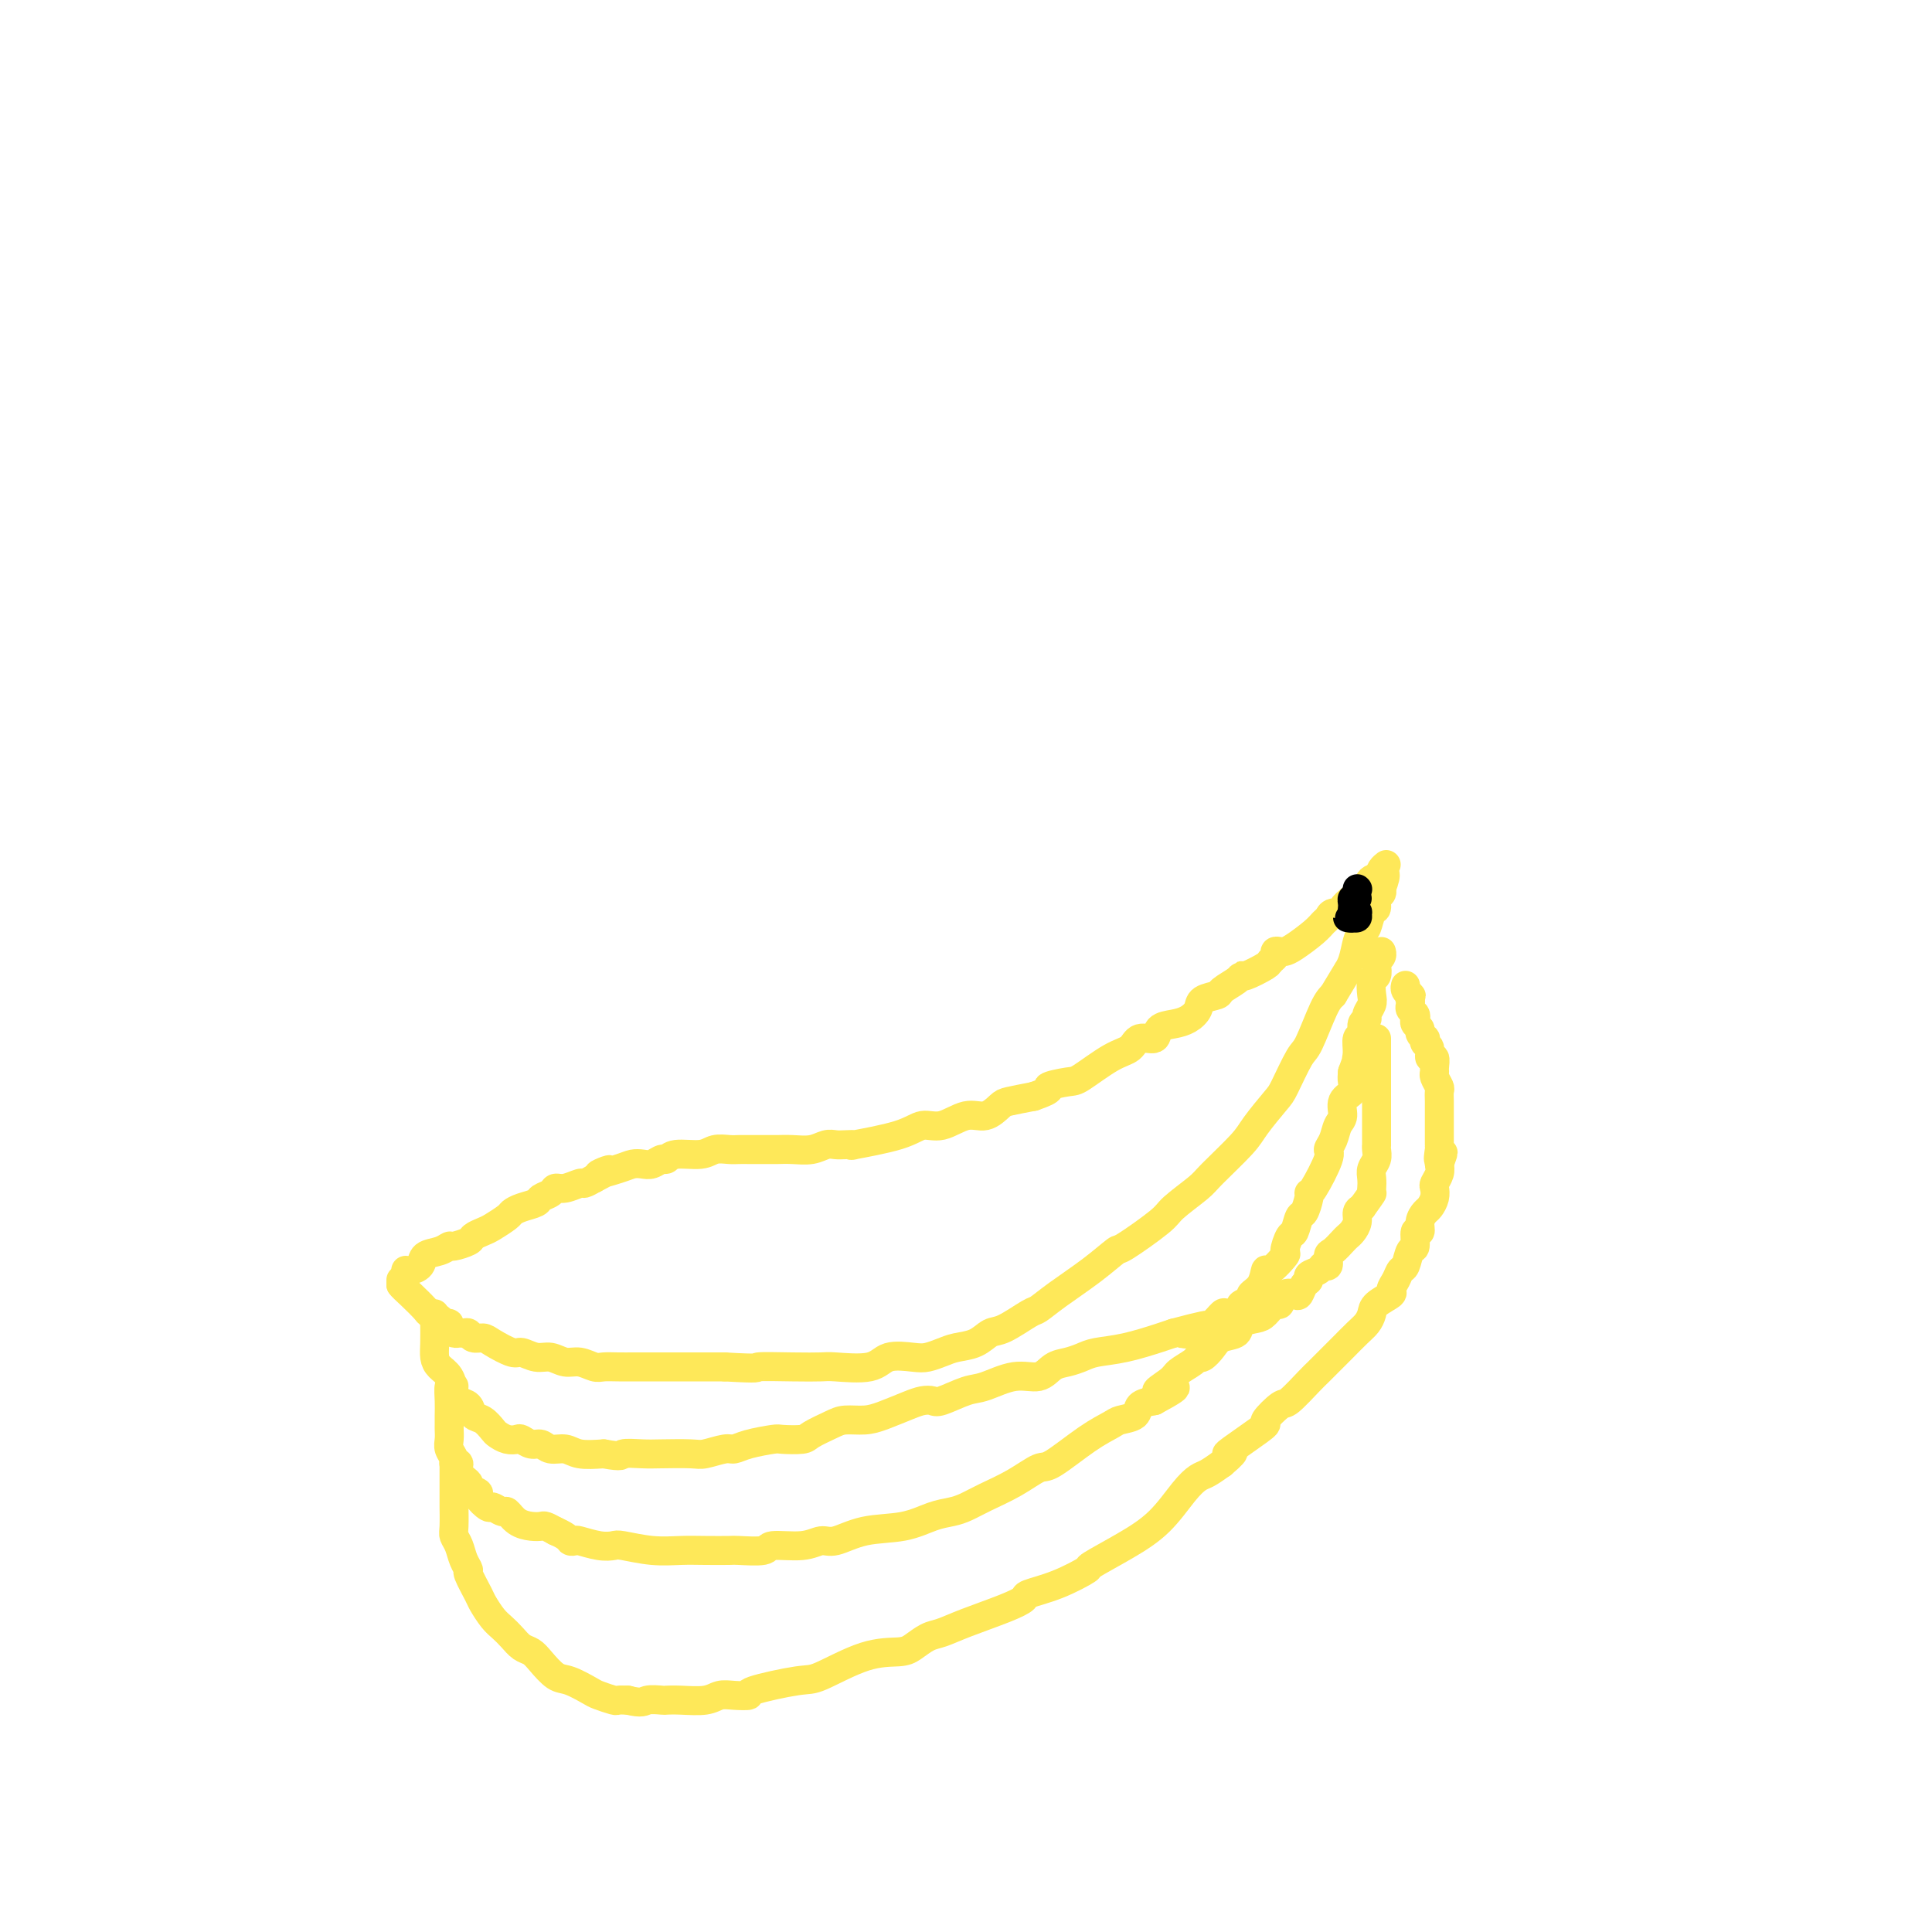 <svg viewBox='0 0 400 400' version='1.1' xmlns='http://www.w3.org/2000/svg' xmlns:xlink='http://www.w3.org/1999/xlink'><g fill='none' stroke='#FEE859' stroke-width='6' stroke-linecap='round' stroke-linejoin='round'><path d='M83,265c0.000,0.000 0.000,1.000 0,1'/><path d='M83,266c0.279,0.439 0.978,1.036 2,2c1.022,0.964 2.369,2.296 3,3c0.631,0.704 0.547,0.780 1,1c0.453,0.220 1.445,0.585 2,1c0.555,0.415 0.674,0.882 1,1c0.326,0.118 0.861,-0.112 1,0c0.139,0.112 -0.117,0.565 0,1c0.117,0.435 0.608,0.853 1,1c0.392,0.147 0.686,0.025 1,0c0.314,-0.025 0.648,0.048 1,0c0.352,-0.048 0.721,-0.215 1,0c0.279,0.215 0.468,0.813 1,1c0.532,0.187 1.405,-0.037 2,0c0.595,0.037 0.911,0.334 2,1c1.089,0.666 2.952,1.699 4,2c1.048,0.301 1.280,-0.131 2,0c0.720,0.131 1.926,0.823 3,1c1.074,0.177 2.016,-0.163 3,0c0.984,0.163 2.009,0.828 3,1c0.991,0.172 1.946,-0.150 3,0c1.054,0.150 2.206,0.772 3,1c0.794,0.228 1.229,0.061 2,0c0.771,-0.061 1.877,-0.016 3,0c1.123,0.016 2.264,0.004 3,0c0.736,-0.004 1.067,-0.001 2,0c0.933,0.001 2.468,0.000 3,0c0.532,-0.000 0.060,-0.000 1,0c0.940,0.000 3.292,0.000 5,0c1.708,-0.000 2.774,-0.000 4,0c1.226,0.000 2.613,0.000 4,0'/><path d='M150,283c8.059,0.465 6.207,0.127 7,0c0.793,-0.127 4.230,-0.041 7,0c2.770,0.041 4.874,0.039 6,0c1.126,-0.039 1.273,-0.115 3,0c1.727,0.115 5.032,0.420 7,0c1.968,-0.420 2.598,-1.566 4,-2c1.402,-0.434 3.575,-0.157 5,0c1.425,0.157 2.100,0.192 3,0c0.900,-0.192 2.023,-0.613 3,-1c0.977,-0.387 1.806,-0.742 3,-1c1.194,-0.258 2.752,-0.421 4,-1c1.248,-0.579 2.186,-1.574 3,-2c0.814,-0.426 1.504,-0.283 3,-1c1.496,-0.717 3.799,-2.295 5,-3c1.201,-0.705 1.300,-0.538 2,-1c0.700,-0.462 2.002,-1.552 4,-3c1.998,-1.448 4.692,-3.253 7,-5c2.308,-1.747 4.229,-3.434 5,-4c0.771,-0.566 0.391,-0.010 2,-1c1.609,-0.990 5.208,-3.525 7,-5c1.792,-1.475 1.776,-1.890 3,-3c1.224,-1.110 3.687,-2.913 5,-4c1.313,-1.087 1.477,-1.456 3,-3c1.523,-1.544 4.404,-4.263 6,-6c1.596,-1.737 1.907,-2.491 3,-4c1.093,-1.509 2.968,-3.773 4,-5c1.032,-1.227 1.221,-1.417 2,-3c0.779,-1.583 2.147,-4.558 3,-6c0.853,-1.442 1.191,-1.350 2,-3c0.809,-1.650 2.088,-5.043 3,-7c0.912,-1.957 1.456,-2.479 2,-3'/><path d='M276,206c3.571,-5.863 2.998,-5.022 3,-5c0.002,0.022 0.578,-0.775 1,-2c0.422,-1.225 0.692,-2.876 1,-4c0.308,-1.124 0.656,-1.719 1,-2c0.344,-0.281 0.684,-0.246 1,-1c0.316,-0.754 0.606,-2.297 1,-3c0.394,-0.703 0.890,-0.567 1,-1c0.110,-0.433 -0.166,-1.436 0,-2c0.166,-0.564 0.776,-0.690 1,-1c0.224,-0.310 0.064,-0.803 0,-1c-0.064,-0.197 -0.032,-0.099 0,0'/><path d='M286,184c1.563,-4.038 0.470,-3.134 0,-3c-0.470,0.134 -0.319,-0.502 0,-1c0.319,-0.498 0.805,-0.856 1,-1c0.195,-0.144 0.097,-0.072 0,0'/><path d='M84,263c0.206,0.058 0.413,0.117 1,0c0.587,-0.117 1.556,-0.409 2,-1c0.444,-0.591 0.364,-1.482 1,-2c0.636,-0.518 1.987,-0.664 3,-1c1.013,-0.336 1.689,-0.864 2,-1c0.311,-0.136 0.256,0.119 1,0c0.744,-0.119 2.287,-0.613 3,-1c0.713,-0.387 0.596,-0.667 1,-1c0.404,-0.333 1.328,-0.719 2,-1c0.672,-0.281 1.091,-0.456 2,-1c0.909,-0.544 2.308,-1.455 3,-2c0.692,-0.545 0.676,-0.723 1,-1c0.324,-0.277 0.990,-0.653 2,-1c1.010,-0.347 2.366,-0.666 3,-1c0.634,-0.334 0.545,-0.682 1,-1c0.455,-0.318 1.455,-0.606 2,-1c0.545,-0.394 0.635,-0.893 1,-1c0.365,-0.107 1.005,0.177 2,0c0.995,-0.177 2.345,-0.817 3,-1c0.655,-0.183 0.616,0.091 1,0c0.384,-0.091 1.192,-0.545 2,-1'/><path d='M123,244c6.059,-3.121 1.706,-1.424 1,-1c-0.706,0.424 2.234,-0.426 4,-1c1.766,-0.574 2.357,-0.871 3,-1c0.643,-0.129 1.338,-0.091 2,0c0.662,0.091 1.290,0.236 2,0c0.710,-0.236 1.502,-0.852 2,-1c0.498,-0.148 0.704,0.170 1,0c0.296,-0.170 0.684,-0.830 2,-1c1.316,-0.170 3.561,0.151 5,0c1.439,-0.151 2.071,-0.772 3,-1c0.929,-0.228 2.154,-0.061 3,0c0.846,0.061 1.314,0.016 2,0c0.686,-0.016 1.589,-0.005 2,0c0.411,0.005 0.329,0.002 1,0c0.671,-0.002 2.095,-0.004 3,0c0.905,0.004 1.292,0.015 2,0c0.708,-0.015 1.736,-0.057 3,0c1.264,0.057 2.765,0.211 4,0c1.235,-0.211 2.204,-0.787 3,-1c0.796,-0.213 1.420,-0.062 2,0c0.580,0.062 1.116,0.037 2,0c0.884,-0.037 2.114,-0.085 2,0c-0.114,0.085 -1.574,0.302 0,0c1.574,-0.302 6.182,-1.123 9,-2c2.818,-0.877 3.848,-1.811 5,-2c1.152,-0.189 2.428,0.367 4,0c1.572,-0.367 3.441,-1.656 5,-2c1.559,-0.344 2.810,0.258 4,0c1.190,-0.258 2.320,-1.377 3,-2c0.680,-0.623 0.908,-0.749 2,-1c1.092,-0.251 3.046,-0.625 5,-1'/><path d='M214,227c4.795,-1.630 2.783,-1.706 3,-2c0.217,-0.294 2.661,-0.805 4,-1c1.339,-0.195 1.571,-0.075 3,-1c1.429,-0.925 4.055,-2.896 6,-4c1.945,-1.104 3.209,-1.343 4,-2c0.791,-0.657 1.107,-1.733 2,-2c0.893,-0.267 2.362,0.277 3,0c0.638,-0.277 0.445,-1.373 1,-2c0.555,-0.627 1.859,-0.784 3,-1c1.141,-0.216 2.121,-0.491 3,-1c0.879,-0.509 1.657,-1.253 2,-2c0.343,-0.747 0.250,-1.497 1,-2c0.750,-0.503 2.345,-0.760 3,-1c0.655,-0.240 0.372,-0.463 1,-1c0.628,-0.537 2.167,-1.387 3,-2c0.833,-0.613 0.959,-0.990 1,-1c0.041,-0.010 -0.004,0.347 1,0c1.004,-0.347 3.057,-1.400 4,-2c0.943,-0.600 0.777,-0.749 1,-1c0.223,-0.251 0.834,-0.604 1,-1c0.166,-0.396 -0.114,-0.833 0,-1c0.114,-0.167 0.622,-0.062 1,0c0.378,0.062 0.626,0.080 1,0c0.374,-0.080 0.872,-0.260 2,-1c1.128,-0.740 2.884,-2.040 4,-3c1.116,-0.960 1.590,-1.580 2,-2c0.410,-0.420 0.756,-0.640 1,-1c0.244,-0.360 0.385,-0.859 1,-1c0.615,-0.141 1.704,0.078 2,0c0.296,-0.078 -0.201,-0.451 0,-1c0.201,-0.549 1.101,-1.275 2,-2'/><path d='M280,186c5.650,-4.311 2.775,-2.590 2,-2c-0.775,0.590 0.549,0.049 1,0c0.451,-0.049 0.030,0.393 0,0c-0.030,-0.393 0.332,-1.621 1,-2c0.668,-0.379 1.641,0.090 2,0c0.359,-0.090 0.102,-0.740 0,-1c-0.102,-0.260 -0.051,-0.130 0,0'/></g>
<g fill='none' stroke='#000000' stroke-width='6' stroke-linecap='round' stroke-linejoin='round'><path d='M281,184c0.000,0.000 0.100,0.100 0.1,0.1'/><path d='M281,186c-0.422,-0.089 -0.844,-0.178 -1,0c-0.156,0.178 -0.047,0.622 0,1c0.047,0.378 0.030,0.691 0,1c-0.030,0.309 -0.075,0.615 0,1c0.075,0.385 0.269,0.849 0,1c-0.269,0.151 -1.000,-0.012 -1,0c0.000,0.012 0.732,0.199 1,0c0.268,-0.199 0.072,-0.784 0,-1c-0.072,-0.216 -0.021,-0.062 0,0c0.021,0.062 0.010,0.031 0,0'/><path d='M280,189c0.076,0.481 0.767,0.182 1,0c0.233,-0.182 0.010,-0.249 0,0c-0.010,0.249 0.193,0.813 0,1c-0.193,0.187 -0.784,-0.002 -1,0c-0.216,0.002 -0.058,0.196 0,0c0.058,-0.196 0.016,-0.784 0,-1c-0.016,-0.216 -0.004,-0.062 0,0c0.004,0.062 0.002,0.031 0,0'/></g>
<g fill='none' stroke='#FEE859' stroke-width='6' stroke-linecap='round' stroke-linejoin='round'><path d='M90,272c-0.004,0.470 -0.009,0.940 0,2c0.009,1.060 0.030,2.710 0,4c-0.030,1.290 -0.111,2.219 0,3c0.111,0.781 0.415,1.412 1,2c0.585,0.588 1.451,1.131 2,2c0.549,0.869 0.780,2.063 1,3c0.220,0.937 0.430,1.617 1,2c0.570,0.383 1.500,0.470 2,1c0.500,0.530 0.570,1.505 1,2c0.430,0.495 1.218,0.511 2,1c0.782,0.489 1.557,1.450 2,2c0.443,0.550 0.555,0.687 1,1c0.445,0.313 1.221,0.801 2,1c0.779,0.199 1.559,0.110 2,0c0.441,-0.110 0.544,-0.241 1,0c0.456,0.241 1.264,0.853 2,1c0.736,0.147 1.399,-0.171 2,0c0.601,0.171 1.141,0.829 2,1c0.859,0.171 2.039,-0.146 3,0c0.961,0.146 1.703,0.756 3,1c1.297,0.244 3.148,0.122 5,0'/><path d='M125,301c4.263,0.774 3.419,0.208 4,0c0.581,-0.208 2.586,-0.060 4,0c1.414,0.060 2.237,0.031 4,0c1.763,-0.031 4.465,-0.064 6,0c1.535,0.064 1.904,0.224 3,0c1.096,-0.224 2.921,-0.831 4,-1c1.079,-0.169 1.413,0.099 2,0c0.587,-0.099 1.425,-0.564 3,-1c1.575,-0.436 3.885,-0.841 5,-1c1.115,-0.159 1.035,-0.071 2,0c0.965,0.071 2.975,0.125 4,0c1.025,-0.125 1.066,-0.428 2,-1c0.934,-0.572 2.760,-1.414 4,-2c1.240,-0.586 1.893,-0.917 3,-1c1.107,-0.083 2.667,0.082 4,0c1.333,-0.082 2.437,-0.412 4,-1c1.563,-0.588 3.584,-1.432 5,-2c1.416,-0.568 2.228,-0.858 3,-1c0.772,-0.142 1.503,-0.137 2,0c0.497,0.137 0.759,0.406 2,0c1.241,-0.406 3.462,-1.489 5,-2c1.538,-0.511 2.393,-0.452 4,-1c1.607,-0.548 3.967,-1.705 6,-2c2.033,-0.295 3.739,0.272 5,0c1.261,-0.272 2.077,-1.381 3,-2c0.923,-0.619 1.952,-0.747 3,-1c1.048,-0.253 2.115,-0.631 3,-1c0.885,-0.369 1.588,-0.728 3,-1c1.412,-0.272 3.534,-0.458 6,-1c2.466,-0.542 5.276,-1.441 7,-2c1.724,-0.559 2.362,-0.780 3,-1'/><path d='M243,276c12.511,-3.350 5.288,-0.726 3,0c-2.288,0.726 0.360,-0.446 2,-1c1.640,-0.554 2.272,-0.491 3,-1c0.728,-0.509 1.552,-1.589 2,-2c0.448,-0.411 0.520,-0.152 1,0c0.480,0.152 1.367,0.196 2,0c0.633,-0.196 1.013,-0.631 1,-1c-0.013,-0.369 -0.420,-0.671 0,-1c0.420,-0.329 1.668,-0.684 2,-1c0.332,-0.316 -0.253,-0.593 0,-1c0.253,-0.407 1.345,-0.943 2,-2c0.655,-1.057 0.872,-2.634 1,-3c0.128,-0.366 0.167,0.479 1,0c0.833,-0.479 2.461,-2.283 3,-3c0.539,-0.717 -0.010,-0.347 0,-1c0.010,-0.653 0.581,-2.329 1,-3c0.419,-0.671 0.686,-0.338 1,-1c0.314,-0.662 0.673,-2.319 1,-3c0.327,-0.681 0.621,-0.385 1,-1c0.379,-0.615 0.843,-2.139 1,-3c0.157,-0.861 0.007,-1.059 0,-1c-0.007,0.059 0.130,0.374 1,-1c0.870,-1.374 2.472,-4.436 3,-6c0.528,-1.564 -0.018,-1.630 0,-2c0.018,-0.370 0.601,-1.044 1,-2c0.399,-0.956 0.615,-2.196 1,-3c0.385,-0.804 0.940,-1.174 1,-2c0.060,-0.826 -0.376,-2.108 0,-3c0.376,-0.892 1.563,-1.394 2,-2c0.437,-0.606 0.125,-1.316 0,-2c-0.125,-0.684 -0.062,-1.342 0,-2'/><path d='M280,222c2.388,-6.544 1.357,-3.904 1,-3c-0.357,0.904 -0.039,0.071 0,-1c0.039,-1.071 -0.201,-2.380 0,-3c0.201,-0.620 0.842,-0.551 1,-1c0.158,-0.449 -0.168,-1.417 0,-2c0.168,-0.583 0.829,-0.780 1,-1c0.171,-0.220 -0.147,-0.464 0,-1c0.147,-0.536 0.757,-1.366 1,-2c0.243,-0.634 0.117,-1.073 0,-2c-0.117,-0.927 -0.224,-2.342 0,-3c0.224,-0.658 0.778,-0.558 1,-1c0.222,-0.442 0.112,-1.425 0,-2c-0.112,-0.575 -0.226,-0.743 0,-1c0.226,-0.257 0.793,-0.605 1,-1c0.207,-0.395 0.056,-0.837 0,-1c-0.056,-0.163 -0.016,-0.047 0,0c0.016,0.047 0.008,0.023 0,0'/><path d='M94,287c-0.423,-0.264 -0.845,-0.527 -1,0c-0.155,0.527 -0.041,1.846 0,3c0.041,1.154 0.010,2.143 0,3c-0.010,0.857 0.001,1.581 0,2c-0.001,0.419 -0.016,0.533 0,1c0.016,0.467 0.061,1.286 0,2c-0.061,0.714 -0.229,1.321 0,2c0.229,0.679 0.854,1.428 1,2c0.146,0.572 -0.187,0.965 0,1c0.187,0.035 0.895,-0.289 1,0c0.105,0.289 -0.394,1.189 0,2c0.394,0.811 1.682,1.532 2,2c0.318,0.468 -0.333,0.685 0,1c0.333,0.315 1.651,0.730 2,1c0.349,0.270 -0.272,0.396 0,1c0.272,0.604 1.437,1.685 2,2c0.563,0.315 0.524,-0.136 1,0c0.476,0.136 1.465,0.860 2,1c0.535,0.140 0.615,-0.303 1,0c0.385,0.303 1.076,1.352 2,2c0.924,0.648 2.083,0.895 3,1c0.917,0.105 1.593,0.067 2,0c0.407,-0.067 0.545,-0.162 1,0c0.455,0.162 1.228,0.581 2,1'/><path d='M115,317c2.787,1.222 2.753,1.778 3,2c0.247,0.222 0.773,0.111 1,0c0.227,-0.111 0.155,-0.222 1,0c0.845,0.222 2.606,0.777 4,1c1.394,0.223 2.422,0.112 3,0c0.578,-0.112 0.705,-0.226 2,0c1.295,0.226 3.757,0.792 6,1c2.243,0.208 4.265,0.057 6,0c1.735,-0.057 3.181,-0.019 5,0c1.819,0.019 4.009,0.020 5,0c0.991,-0.020 0.783,-0.062 2,0c1.217,0.062 3.860,0.229 5,0c1.140,-0.229 0.777,-0.853 2,-1c1.223,-0.147 4.034,0.183 6,0c1.966,-0.183 3.089,-0.879 4,-1c0.911,-0.121 1.612,0.332 3,0c1.388,-0.332 3.463,-1.450 6,-2c2.537,-0.550 5.538,-0.531 8,-1c2.462,-0.469 4.387,-1.426 6,-2c1.613,-0.574 2.915,-0.764 4,-1c1.085,-0.236 1.953,-0.518 3,-1c1.047,-0.482 2.274,-1.164 4,-2c1.726,-0.836 3.951,-1.824 6,-3c2.049,-1.176 3.923,-2.539 5,-3c1.077,-0.461 1.357,-0.020 3,-1c1.643,-0.980 4.648,-3.379 7,-5c2.352,-1.621 4.050,-2.462 5,-3c0.950,-0.538 1.152,-0.773 2,-1c0.848,-0.227 2.344,-0.446 3,-1c0.656,-0.554 0.473,-1.444 1,-2c0.527,-0.556 1.763,-0.778 3,-1'/><path d='M239,290c8.170,-4.379 2.595,-2.326 1,-2c-1.595,0.326 0.790,-1.074 2,-2c1.210,-0.926 1.245,-1.378 2,-2c0.755,-0.622 2.231,-1.413 3,-2c0.769,-0.587 0.830,-0.968 1,-1c0.170,-0.032 0.449,0.286 1,0c0.551,-0.286 1.373,-1.176 2,-2c0.627,-0.824 1.060,-1.581 2,-2c0.940,-0.419 2.388,-0.498 3,-1c0.612,-0.502 0.388,-1.425 1,-2c0.612,-0.575 2.061,-0.803 3,-1c0.939,-0.197 1.369,-0.365 2,-1c0.631,-0.635 1.465,-1.738 2,-2c0.535,-0.262 0.773,0.315 1,0c0.227,-0.315 0.443,-1.523 1,-2c0.557,-0.477 1.454,-0.222 2,0c0.546,0.222 0.742,0.411 1,0c0.258,-0.411 0.580,-1.421 1,-2c0.420,-0.579 0.940,-0.728 1,-1c0.060,-0.272 -0.338,-0.668 0,-1c0.338,-0.332 1.413,-0.599 2,-1c0.587,-0.401 0.686,-0.937 1,-1c0.314,-0.063 0.844,0.348 1,0c0.156,-0.348 -0.061,-1.454 0,-2c0.061,-0.546 0.398,-0.530 1,-1c0.602,-0.470 1.467,-1.425 2,-2c0.533,-0.575 0.734,-0.770 1,-1c0.266,-0.230 0.597,-0.495 1,-1c0.403,-0.505 0.878,-1.251 1,-2c0.122,-0.749 -0.108,-1.500 0,-2c0.108,-0.500 0.554,-0.750 1,-1'/><path d='M282,250c2.465,-3.429 2.128,-3.002 2,-3c-0.128,0.002 -0.048,-0.423 0,-1c0.048,-0.577 0.066,-1.308 0,-2c-0.066,-0.692 -0.214,-1.347 0,-2c0.214,-0.653 0.789,-1.305 1,-2c0.211,-0.695 0.056,-1.433 0,-2c-0.056,-0.567 -0.015,-0.962 0,-1c0.015,-0.038 0.004,0.281 0,0c-0.004,-0.281 -0.001,-1.161 0,-2c0.001,-0.839 0.000,-1.635 0,-2c-0.000,-0.365 -0.000,-0.299 0,-1c0.000,-0.701 0.000,-2.171 0,-3c-0.000,-0.829 -0.000,-1.019 0,-1c0.000,0.019 0.000,0.247 0,0c-0.000,-0.247 -0.000,-0.969 0,-2c0.000,-1.031 0.000,-2.370 0,-3c-0.000,-0.630 -0.000,-0.550 0,-1c0.000,-0.450 0.000,-1.430 0,-2c-0.000,-0.570 -0.000,-0.731 0,-1c0.000,-0.269 0.000,-0.647 0,-1c-0.000,-0.353 -0.000,-0.682 0,-1c0.000,-0.318 0.000,-0.624 0,-1c-0.000,-0.376 -0.000,-0.822 0,-1c0.000,-0.178 0.000,-0.089 0,0'/><path d='M94,302c-0.000,0.437 -0.000,0.873 0,1c0.000,0.127 0.000,-0.056 0,0c-0.000,0.056 -0.000,0.351 0,1c0.000,0.649 0.000,1.651 0,2c-0.000,0.349 -0.001,0.043 0,1c0.001,0.957 0.003,3.176 0,4c-0.003,0.824 -0.012,0.255 0,1c0.012,0.745 0.046,2.806 0,4c-0.046,1.194 -0.172,1.521 0,2c0.172,0.479 0.641,1.109 1,2c0.359,0.891 0.606,2.044 1,3c0.394,0.956 0.935,1.716 1,2c0.065,0.284 -0.344,0.092 0,1c0.344,0.908 1.443,2.914 2,4c0.557,1.086 0.572,1.250 1,2c0.428,0.750 1.270,2.084 2,3c0.730,0.916 1.349,1.413 2,2c0.651,0.587 1.332,1.264 2,2c0.668,0.736 1.321,1.530 2,2c0.679,0.470 1.383,0.616 2,1c0.617,0.384 1.147,1.006 2,2c0.853,0.994 2.029,2.361 3,3c0.971,0.639 1.737,0.549 3,1c1.263,0.451 3.024,1.441 4,2c0.976,0.559 1.169,0.686 2,1c0.831,0.314 2.301,0.815 3,1c0.699,0.185 0.628,0.053 1,0c0.372,-0.053 1.186,-0.026 2,0'/><path d='M130,352c3.053,0.774 3.184,0.208 4,0c0.816,-0.208 2.315,-0.060 3,0c0.685,0.060 0.556,0.030 1,0c0.444,-0.030 1.462,-0.060 3,0c1.538,0.060 3.595,0.211 5,0c1.405,-0.211 2.159,-0.782 3,-1c0.841,-0.218 1.770,-0.083 3,0c1.230,0.083 2.760,0.113 3,0c0.240,-0.113 -0.809,-0.370 1,-1c1.809,-0.630 6.476,-1.635 9,-2c2.524,-0.365 2.906,-0.091 5,-1c2.094,-0.909 5.900,-3.003 9,-4c3.100,-0.997 5.494,-0.899 7,-1c1.506,-0.101 2.125,-0.401 3,-1c0.875,-0.599 2.008,-1.498 3,-2c0.992,-0.502 1.845,-0.606 3,-1c1.155,-0.394 2.613,-1.077 5,-2c2.387,-0.923 5.703,-2.087 8,-3c2.297,-0.913 3.577,-1.576 4,-2c0.423,-0.424 -0.010,-0.608 1,-1c1.010,-0.392 3.462,-0.990 6,-2c2.538,-1.010 5.162,-2.430 6,-3c0.838,-0.570 -0.109,-0.289 1,-1c1.109,-0.711 4.274,-2.413 7,-4c2.726,-1.587 5.012,-3.058 7,-5c1.988,-1.942 3.677,-4.356 5,-6c1.323,-1.644 2.279,-2.520 3,-3c0.721,-0.480 1.206,-0.566 2,-1c0.794,-0.434 1.897,-1.217 3,-2'/><path d='M253,303c4.384,-3.722 1.343,-2.028 1,-2c-0.343,0.028 2.013,-1.611 4,-3c1.987,-1.389 3.604,-2.530 4,-3c0.396,-0.470 -0.429,-0.271 0,-1c0.429,-0.729 2.111,-2.387 3,-3c0.889,-0.613 0.986,-0.179 2,-1c1.014,-0.821 2.947,-2.895 4,-4c1.053,-1.105 1.227,-1.241 2,-2c0.773,-0.759 2.144,-2.143 3,-3c0.856,-0.857 1.197,-1.188 2,-2c0.803,-0.812 2.069,-2.105 3,-3c0.931,-0.895 1.527,-1.391 2,-2c0.473,-0.609 0.823,-1.332 1,-2c0.177,-0.668 0.180,-1.283 1,-2c0.820,-0.717 2.457,-1.538 3,-2c0.543,-0.462 -0.010,-0.566 0,-1c0.010,-0.434 0.581,-1.199 1,-2c0.419,-0.801 0.686,-1.638 1,-2c0.314,-0.362 0.677,-0.249 1,-1c0.323,-0.751 0.608,-2.364 1,-3c0.392,-0.636 0.893,-0.293 1,-1c0.107,-0.707 -0.179,-2.465 0,-3c0.179,-0.535 0.822,0.152 1,0c0.178,-0.152 -0.110,-1.144 0,-2c0.110,-0.856 0.617,-1.576 1,-2c0.383,-0.424 0.642,-0.550 1,-1c0.358,-0.450 0.814,-1.223 1,-2c0.186,-0.777 0.101,-1.559 0,-2c-0.101,-0.441 -0.220,-0.542 0,-1c0.220,-0.458 0.777,-1.274 1,-2c0.223,-0.726 0.111,-1.363 0,-2'/><path d='M298,241c1.547,-4.300 0.415,-1.551 0,-1c-0.415,0.551 -0.111,-1.095 0,-2c0.111,-0.905 0.030,-1.067 0,-1c-0.030,0.067 -0.008,0.365 0,0c0.008,-0.365 0.002,-1.392 0,-2c-0.002,-0.608 -0.000,-0.795 0,-1c0.000,-0.205 -0.000,-0.426 0,-1c0.000,-0.574 0.001,-1.501 0,-2c-0.001,-0.499 -0.004,-0.571 0,-1c0.004,-0.429 0.015,-1.214 0,-2c-0.015,-0.786 -0.057,-1.571 0,-2c0.057,-0.429 0.212,-0.501 0,-1c-0.212,-0.499 -0.793,-1.424 -1,-2c-0.207,-0.576 -0.040,-0.802 0,-1c0.040,-0.198 -0.045,-0.367 0,-1c0.045,-0.633 0.222,-1.729 0,-2c-0.222,-0.271 -0.843,0.282 -1,0c-0.157,-0.282 0.150,-1.399 0,-2c-0.150,-0.601 -0.757,-0.686 -1,-1c-0.243,-0.314 -0.121,-0.858 0,-1c0.121,-0.142 0.242,0.117 0,0c-0.242,-0.117 -0.849,-0.609 -1,-1c-0.151,-0.391 0.152,-0.682 0,-1c-0.152,-0.318 -0.759,-0.662 -1,-1c-0.241,-0.338 -0.117,-0.668 0,-1c0.117,-0.332 0.227,-0.666 0,-1c-0.227,-0.334 -0.792,-0.667 -1,-1c-0.208,-0.333 -0.059,-0.667 0,-1c0.059,-0.333 0.030,-0.667 0,-1'/><path d='M292,207c-0.790,-2.095 -0.264,-1.332 0,-1c0.264,0.332 0.267,0.233 0,0c-0.267,-0.233 -0.803,-0.601 -1,-1c-0.197,-0.399 -0.056,-0.828 0,-1c0.056,-0.172 0.028,-0.086 0,0'/></g>
</svg>